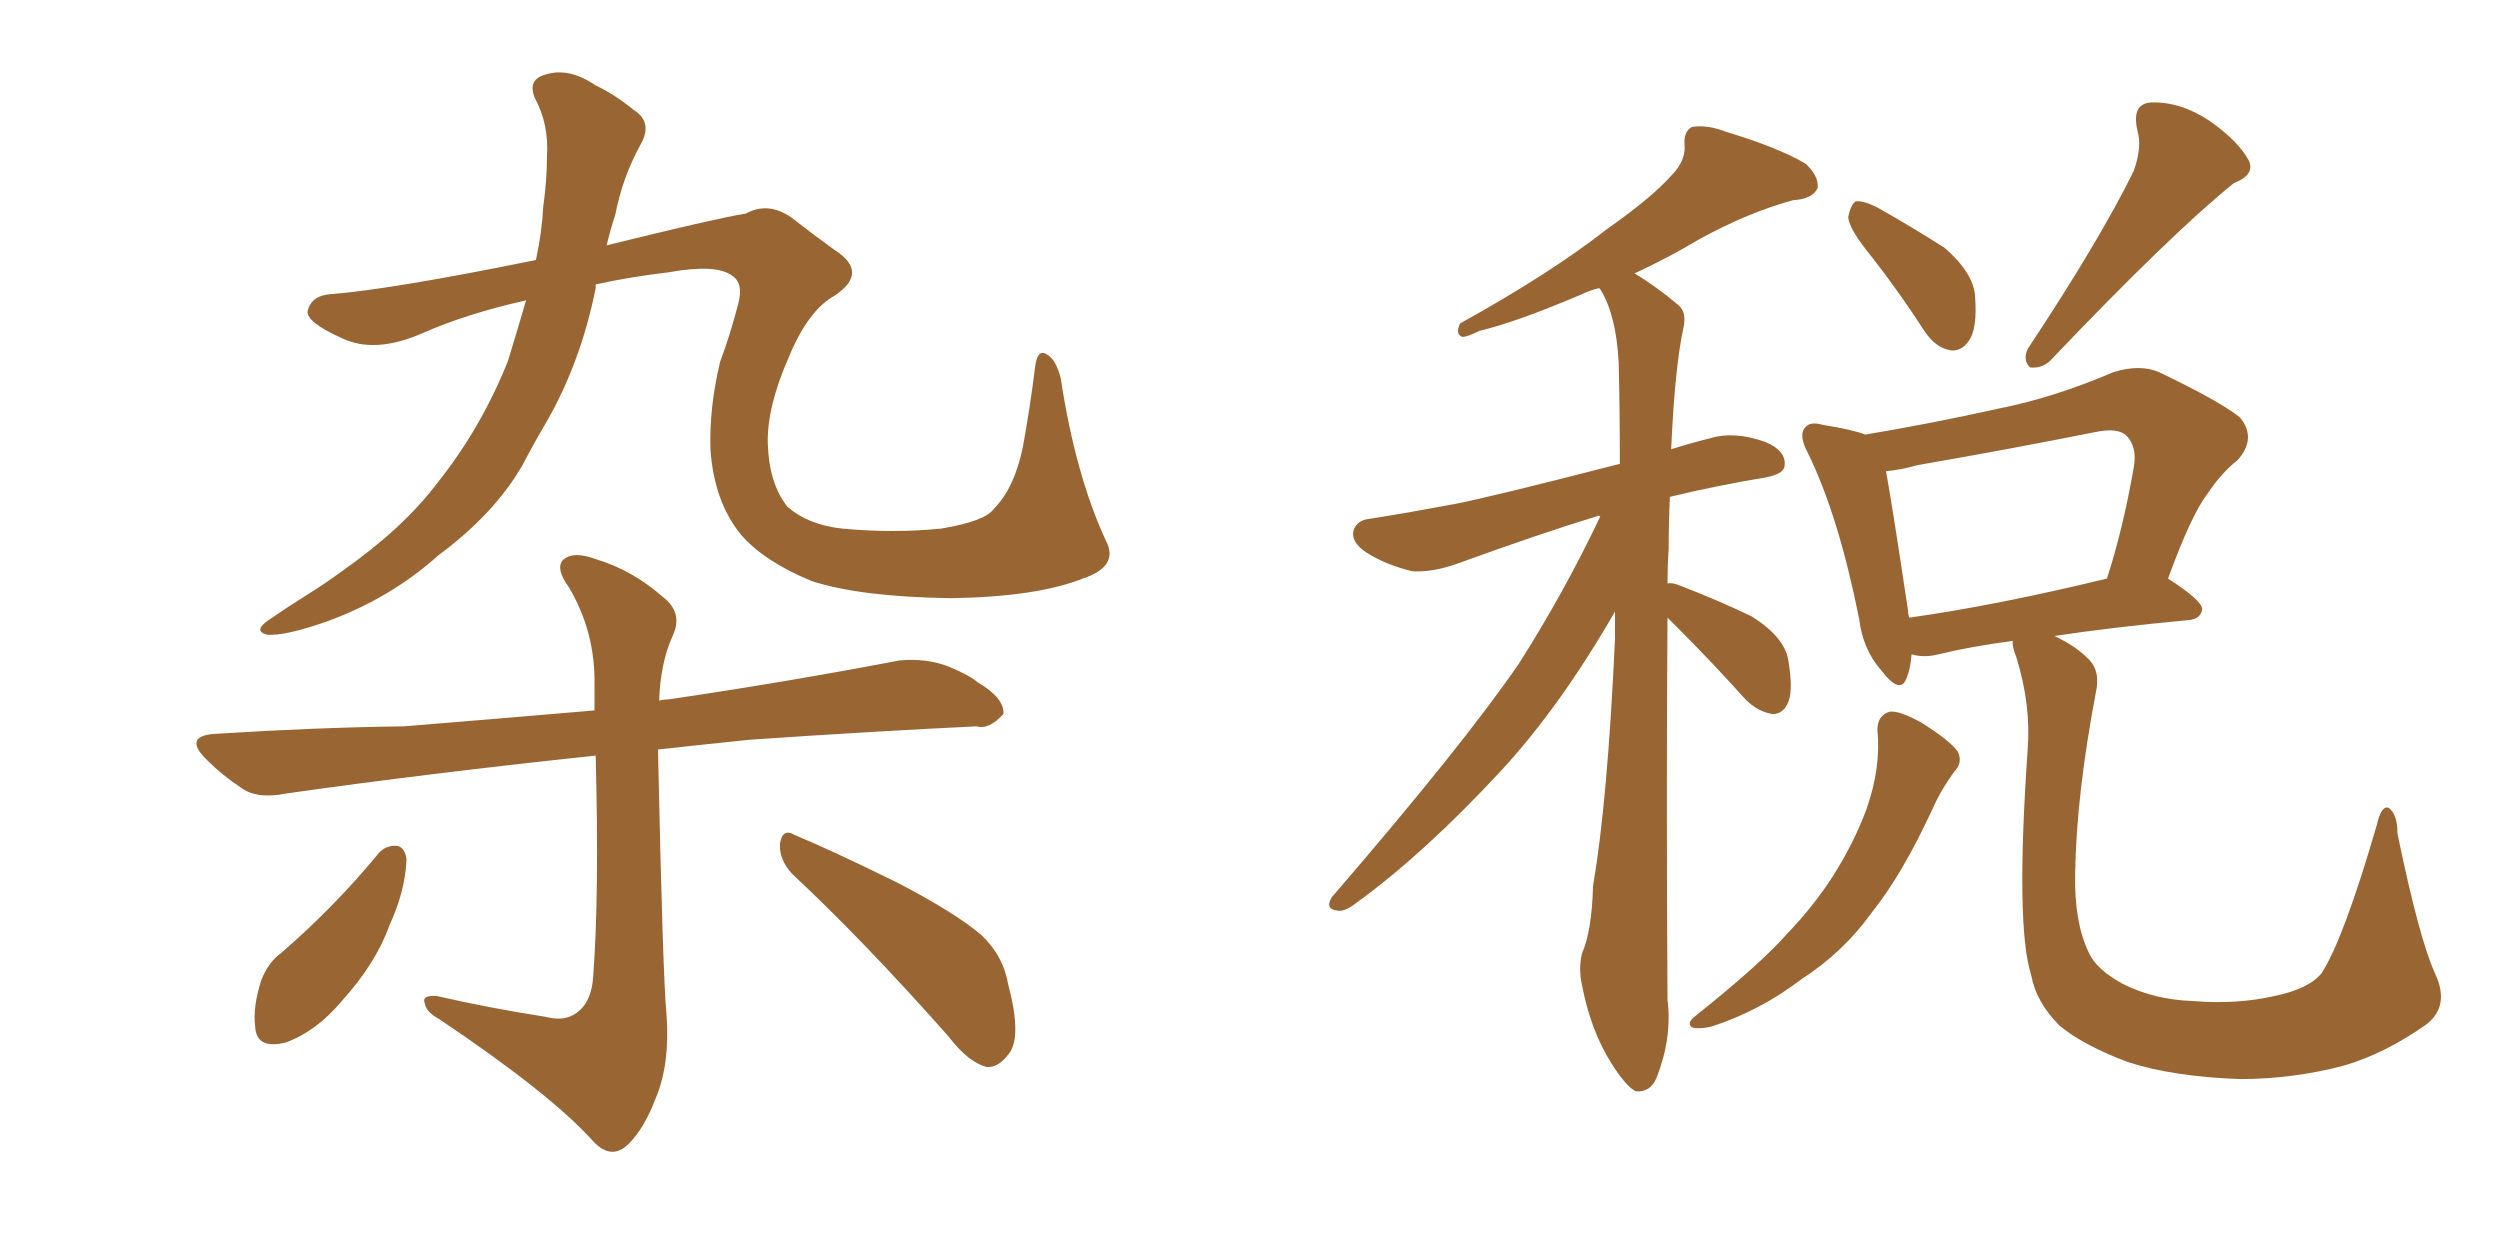 <svg xmlns="http://www.w3.org/2000/svg" xmlns:xlink="http://www.w3.org/1999/xlink" width="300" height="150"><path fill="#996633" padding="10" d="M63.13 36.04L63.13 36.04Q55.96 37.65 50.68 39.99L50.68 39.99Q44.97 42.48 41.02 40.58L41.02 40.58Q36.77 38.67 36.91 37.35L36.91 37.35Q37.35 35.45 39.70 35.30L39.70 35.30Q47.02 34.72 64.31 31.20L64.31 31.20Q65.04 27.83 65.19 24.76L65.19 24.76Q65.63 21.68 65.63 18.90L65.63 18.90Q65.92 14.94 64.16 11.72L64.16 11.72Q63.28 9.52 65.48 8.94L65.48 8.94Q68.26 8.06 71.48 10.25L71.48 10.25Q73.68 11.28 76.03 13.18L76.03 13.18Q78.37 14.65 76.90 17.29L76.90 17.29Q74.71 21.24 73.83 25.78L73.83 25.78Q73.24 27.54 72.80 29.44L72.80 29.44Q85.84 26.22 89.50 25.63L89.50 25.63Q92.14 24.17 94.92 26.07L94.92 26.07Q97.56 28.13 100.20 30.03L100.20 30.03Q104.30 32.67 100.20 35.45L100.20 35.45Q96.97 37.21 94.63 42.92L94.63 42.92Q91.99 48.93 92.14 53.32L92.14 53.32Q92.29 58.01 94.48 60.79L94.48 60.79Q96.97 62.99 101.07 63.43L101.07 63.43Q107.23 64.01 112.94 63.43L112.94 63.43Q118.21 62.55 119.24 61.08L119.24 61.08Q121.73 58.59 122.75 53.61L122.75 53.61Q123.63 48.78 124.22 43.95L124.22 43.95Q124.51 41.89 125.54 42.48L125.54 42.48Q126.71 43.07 127.29 45.41L127.29 45.41Q129.05 56.98 132.71 64.89L132.71 64.89Q134.33 67.97 129.93 69.43L129.93 69.43Q124.37 71.63 114.11 71.78L114.11 71.78Q103.27 71.63 97.41 69.73L97.41 69.73Q91.70 67.38 88.92 64.16L88.92 64.16Q85.69 60.21 85.25 53.91L85.25 53.91Q85.11 48.78 86.43 43.36L86.43 43.36Q87.60 40.28 88.62 36.33L88.62 36.33Q89.21 33.98 87.89 33.11L87.89 33.11Q85.99 31.64 80.27 32.67L80.27 32.67Q75.44 33.25 71.48 34.13L71.48 34.13Q71.48 34.42 71.48 34.57L71.48 34.57Q69.73 43.36 65.63 50.54L65.63 50.54Q64.16 53.03 62.70 55.81L62.70 55.81Q59.33 61.67 52.59 66.65L52.59 66.65Q46.88 71.78 39.26 74.56L39.26 74.56Q34.28 76.32 32.08 76.17L32.08 76.17Q30.32 75.73 32.23 74.41L32.23 74.41Q34.57 72.80 36.91 71.34L36.91 71.34Q39.26 69.87 41.02 68.55L41.02 68.55Q48.34 63.43 52.44 58.01L52.44 58.01Q57.71 51.42 60.94 43.36L60.94 43.36Q62.11 39.55 63.13 36.04ZM65.48 122.02L65.48 122.02Q67.68 122.61 69.14 121.58L69.14 121.58Q71.04 120.26 71.19 117.04L71.19 117.04Q71.92 107.37 71.48 90.67L71.48 90.67Q50.83 92.87 34.42 95.21L34.42 95.21Q30.76 95.95 28.86 94.48L28.86 94.48Q26.66 93.02 24.90 91.26L24.90 91.26Q21.68 88.18 26.22 88.04L26.22 88.04Q37.79 87.30 48.49 87.16L48.49 87.16Q59.33 86.28 71.34 85.25L71.34 85.25Q71.34 83.79 71.34 82.32L71.34 82.32Q71.48 75.88 68.26 70.46L68.26 70.46Q66.65 68.26 67.53 67.24L67.53 67.24Q68.70 66.06 71.48 67.09L71.48 67.09Q75.88 68.41 79.54 71.63L79.54 71.63Q82.03 73.54 80.71 76.32L80.71 76.32Q79.25 79.54 79.10 84.08L79.10 84.08Q79.54 83.94 80.13 83.94L80.13 83.94Q94.19 81.88 107.96 79.25L107.96 79.25Q111.18 78.96 113.82 79.98L113.82 79.98Q116.31 81.01 117.33 81.88L117.33 81.88Q120.56 83.79 120.41 85.69L120.41 85.69Q118.65 87.60 117.19 87.16L117.19 87.16Q105.03 87.74 89.94 88.77L89.94 88.77Q84.23 89.36 78.96 89.94L78.96 89.94Q79.54 117.33 79.98 121.73L79.98 121.73Q80.42 127.73 78.66 131.84L78.66 131.84Q77.34 135.35 75.44 137.26L75.44 137.26Q73.39 139.31 71.19 136.96L71.19 136.96Q66.06 131.25 52.73 122.31L52.73 122.31Q51.12 121.44 50.98 120.41L50.98 120.41Q50.54 119.38 52.44 119.53L52.44 119.53Q58.89 121.00 65.48 122.02ZM45.56 102.25L45.56 102.25Q46.44 101.37 47.75 101.51L47.75 101.51Q48.63 101.81 48.78 103.13L48.78 103.13Q48.63 106.93 46.73 111.04L46.73 111.04Q45.12 115.58 41.02 120.12L41.02 120.12Q37.94 123.78 34.28 125.10L34.28 125.10Q30.76 125.98 30.62 123.19L30.62 123.19Q30.32 120.85 31.35 117.63L31.35 117.63Q32.23 115.43 33.69 114.40L33.69 114.40Q40.14 108.84 45.56 102.25ZM95.07 104.88L95.07 104.88L95.07 104.88Q93.46 103.13 93.60 101.22L93.60 101.22Q93.90 99.32 95.36 100.20L95.36 100.20Q99.61 101.95 107.67 105.91L107.67 105.91Q114.70 109.57 117.77 112.21L117.77 112.21Q120.41 114.70 121.00 118.21L121.00 118.21Q122.75 124.80 120.85 126.71L120.85 126.71Q119.68 128.17 118.36 128.03L118.36 128.03Q116.16 127.44 113.82 124.37L113.82 124.37Q103.56 112.79 95.07 104.88ZM200.10 74.12L200.10 74.12Q199.95 95.21 200.10 119.97L200.10 119.97Q200.68 124.51 198.78 129.35L198.78 129.35Q198.05 131.10 196.29 130.96L196.29 130.96Q195.12 130.37 193.36 127.59L193.36 127.59Q190.87 123.63 189.84 118.21L189.84 118.21Q189.40 116.31 189.84 114.40L189.84 114.40Q191.02 111.77 191.16 106.35L191.16 106.35Q192.92 96.09 193.80 76.61L193.80 76.61Q193.80 74.85 193.80 73.39L193.80 73.39Q187.21 84.81 180.18 92.43L180.18 92.43Q170.95 102.39 162.89 108.25L162.89 108.25Q161.43 109.42 160.55 109.28L160.55 109.28Q158.94 109.13 159.81 107.67L159.81 107.67Q175.49 89.50 182.23 79.69L182.23 79.69Q187.65 71.19 192.04 61.96L192.04 61.96Q191.75 61.82 191.60 61.96L191.60 61.96Q184.86 64.01 174.76 67.68L174.76 67.68Q171.83 68.70 169.48 68.55L169.48 68.55Q166.41 67.82 164.06 66.36L164.06 66.36Q162.01 65.04 162.45 63.57L162.45 63.57Q162.89 62.40 164.36 62.26L164.36 62.26Q169.04 61.52 174.46 60.50L174.46 60.50Q178.42 59.77 194.38 55.66L194.38 55.66Q194.38 48.93 194.24 43.51L194.24 43.51Q193.95 37.79 192.04 34.72L192.04 34.72Q191.89 34.57 191.89 34.57L191.89 34.57Q190.72 34.86 189.84 35.30L189.84 35.30Q181.93 38.67 177.54 39.70L177.54 39.70Q176.07 40.43 175.49 40.43L175.49 40.43Q174.61 40.14 175.20 38.82L175.20 38.82Q186.04 32.81 192.77 27.54L192.77 27.54Q198.19 23.73 200.54 21.09L200.54 21.09Q202.29 19.34 202.15 17.43L202.15 17.43Q202.00 15.82 203.03 15.23L203.03 15.23Q204.93 14.94 207.13 15.82L207.13 15.82Q213.43 17.72 216.65 19.63L216.65 19.63Q218.26 21.09 218.12 22.56L218.12 22.56Q217.53 23.88 215.19 24.02L215.19 24.02Q209.77 25.49 203.91 28.71L203.91 28.71Q200.24 30.91 196.14 32.81L196.14 32.81Q198.63 34.28 201.42 36.62L201.42 36.62Q202.44 37.50 202.00 39.40L202.00 39.40Q200.98 44.09 200.54 53.91L200.54 53.91Q202.88 53.17 205.22 52.59L205.22 52.59Q208.15 51.71 211.82 53.03L211.82 53.03Q214.31 54.05 214.16 55.81L214.16 55.81Q214.16 56.84 211.96 57.28L211.96 57.28Q205.81 58.30 200.39 59.62L200.39 59.62Q200.24 62.70 200.24 65.92L200.24 65.92Q200.10 67.82 200.10 70.02L200.10 70.02Q200.68 69.87 201.71 70.31L201.71 70.31Q206.25 72.07 210.21 73.97L210.21 73.97Q214.16 76.46 214.60 79.25L214.60 79.25Q215.19 82.76 214.60 84.23L214.60 84.23Q214.01 85.69 212.70 85.69L212.70 85.69Q210.94 85.40 209.47 83.94L209.47 83.94Q205.37 79.39 201.71 75.73L201.71 75.73Q200.68 74.71 200.10 74.12ZM224.56 30.76L224.56 30.76Q221.92 27.54 221.78 26.07L221.78 26.07Q222.07 24.61 222.66 24.17L222.66 24.17Q223.54 24.02 225.29 24.90L225.29 24.90Q229.69 27.39 233.35 29.74L233.35 29.74Q236.87 32.81 237.01 35.60L237.01 35.60Q237.30 39.40 236.28 40.87L236.28 40.87Q235.40 42.19 234.08 42.04L234.08 42.04Q232.32 41.75 231.01 39.84L231.01 39.84Q227.78 34.86 224.56 30.76ZM256.05 20.51L256.05 20.51Q257.08 17.58 256.49 15.67L256.49 15.67Q255.76 12.45 258.11 12.30L258.11 12.30Q261.62 12.16 265.14 14.50L265.14 14.50Q268.51 16.85 269.82 19.19L269.82 19.19Q270.70 20.95 268.07 21.97L268.07 21.97Q260.60 27.98 245.95 43.36L245.95 43.36Q244.92 44.24 243.60 44.09L243.60 44.09Q242.72 43.21 243.31 41.89L243.31 41.89Q251.95 28.86 256.05 20.51ZM225.29 87.60L225.29 87.60Q225.29 85.84 226.76 85.40L226.76 85.40Q227.93 85.25 230.57 86.72L230.57 86.72Q234.08 88.92 234.96 90.23L234.96 90.23Q235.55 91.55 234.52 92.58L234.52 92.58Q232.91 94.78 231.88 97.12L231.88 97.12Q228.22 105.03 224.56 109.57L224.56 109.57Q221.19 114.26 216.21 117.48L216.21 117.48Q211.23 121.29 205.37 123.19L205.37 123.19Q204.05 123.49 203.17 123.34L203.17 123.34Q202.29 122.90 203.32 122.02L203.32 122.02Q211.23 115.72 214.45 112.06L214.45 112.06Q217.68 108.69 220.02 105.03L220.02 105.03Q222.51 101.07 223.97 97.12L223.97 97.12Q225.73 92.14 225.29 87.60ZM292.24 116.89L292.24 116.89Q293.99 120.70 291.21 122.90L291.21 122.90Q286.23 126.42 281.25 127.88L281.25 127.88Q275.10 129.49 268.80 129.49L268.80 129.49Q260.74 129.20 255.32 127.44L255.32 127.44Q249.90 125.39 247.12 123.05L247.12 123.05Q244.34 120.26 243.75 117.04L243.75 117.04Q241.85 111.18 243.31 90.09L243.31 90.09Q243.75 84.67 241.99 78.96L241.99 78.96Q241.41 77.49 241.55 76.90L241.55 76.90Q236.13 77.64 232.62 78.52L232.62 78.52Q230.86 78.96 229.39 78.52L229.39 78.52Q229.25 80.27 228.81 81.30L228.81 81.30Q228.08 83.50 225.73 80.42L225.73 80.42Q223.54 77.93 223.10 74.27L223.10 74.27Q220.61 61.82 216.94 54.35L216.94 54.35Q215.77 52.15 216.65 51.27L216.65 51.27Q217.24 50.54 218.70 50.98L218.70 50.98Q222.36 51.56 223.83 52.15L223.83 52.15Q231.74 50.83 239.65 49.07L239.65 49.07Q246.39 47.75 253.56 44.68L253.56 44.68Q256.79 43.65 259.13 44.68L259.13 44.68Q266.46 48.19 268.80 50.10L268.80 50.10Q270.85 52.59 268.51 55.22L268.51 55.22Q266.60 56.69 264.84 59.33L264.84 59.33Q262.94 61.82 260.16 69.43L260.16 69.43Q264.26 72.07 264.26 73.10L264.26 73.10Q264.11 74.27 262.65 74.41L262.65 74.41Q253.27 75.29 246.53 76.32L246.53 76.32Q249.02 77.49 250.49 78.96L250.49 78.96Q252.10 80.42 251.51 83.06L251.51 83.06Q249.17 95.36 249.02 104.74L249.02 104.74Q248.88 110.60 250.63 114.26L250.63 114.26Q251.51 116.31 254.74 118.07L254.74 118.07Q258.54 119.97 263.09 120.12L263.09 120.12Q268.36 120.56 272.90 119.53L272.90 119.53Q277.15 118.65 278.61 116.75L278.61 116.75Q281.25 112.65 285.21 99.02L285.21 99.02Q285.79 96.53 286.67 96.97L286.67 96.97Q287.70 97.71 287.70 100.05L287.70 100.05Q290.33 112.79 292.24 116.89ZM229.10 74.12L229.10 74.12L229.10 74.12Q239.50 72.66 252.83 69.43L252.83 69.43Q254.74 63.57 256.05 56.10L256.05 56.10Q256.49 53.61 255.18 52.29L255.18 52.29Q254.15 51.27 251.37 51.86L251.37 51.86Q241.11 53.91 230.13 55.81L230.13 55.81Q228.08 56.40 226.32 56.54L226.32 56.54Q227.05 60.50 228.96 73.24L228.96 73.24Q228.96 73.68 229.10 74.12Z"/></svg>